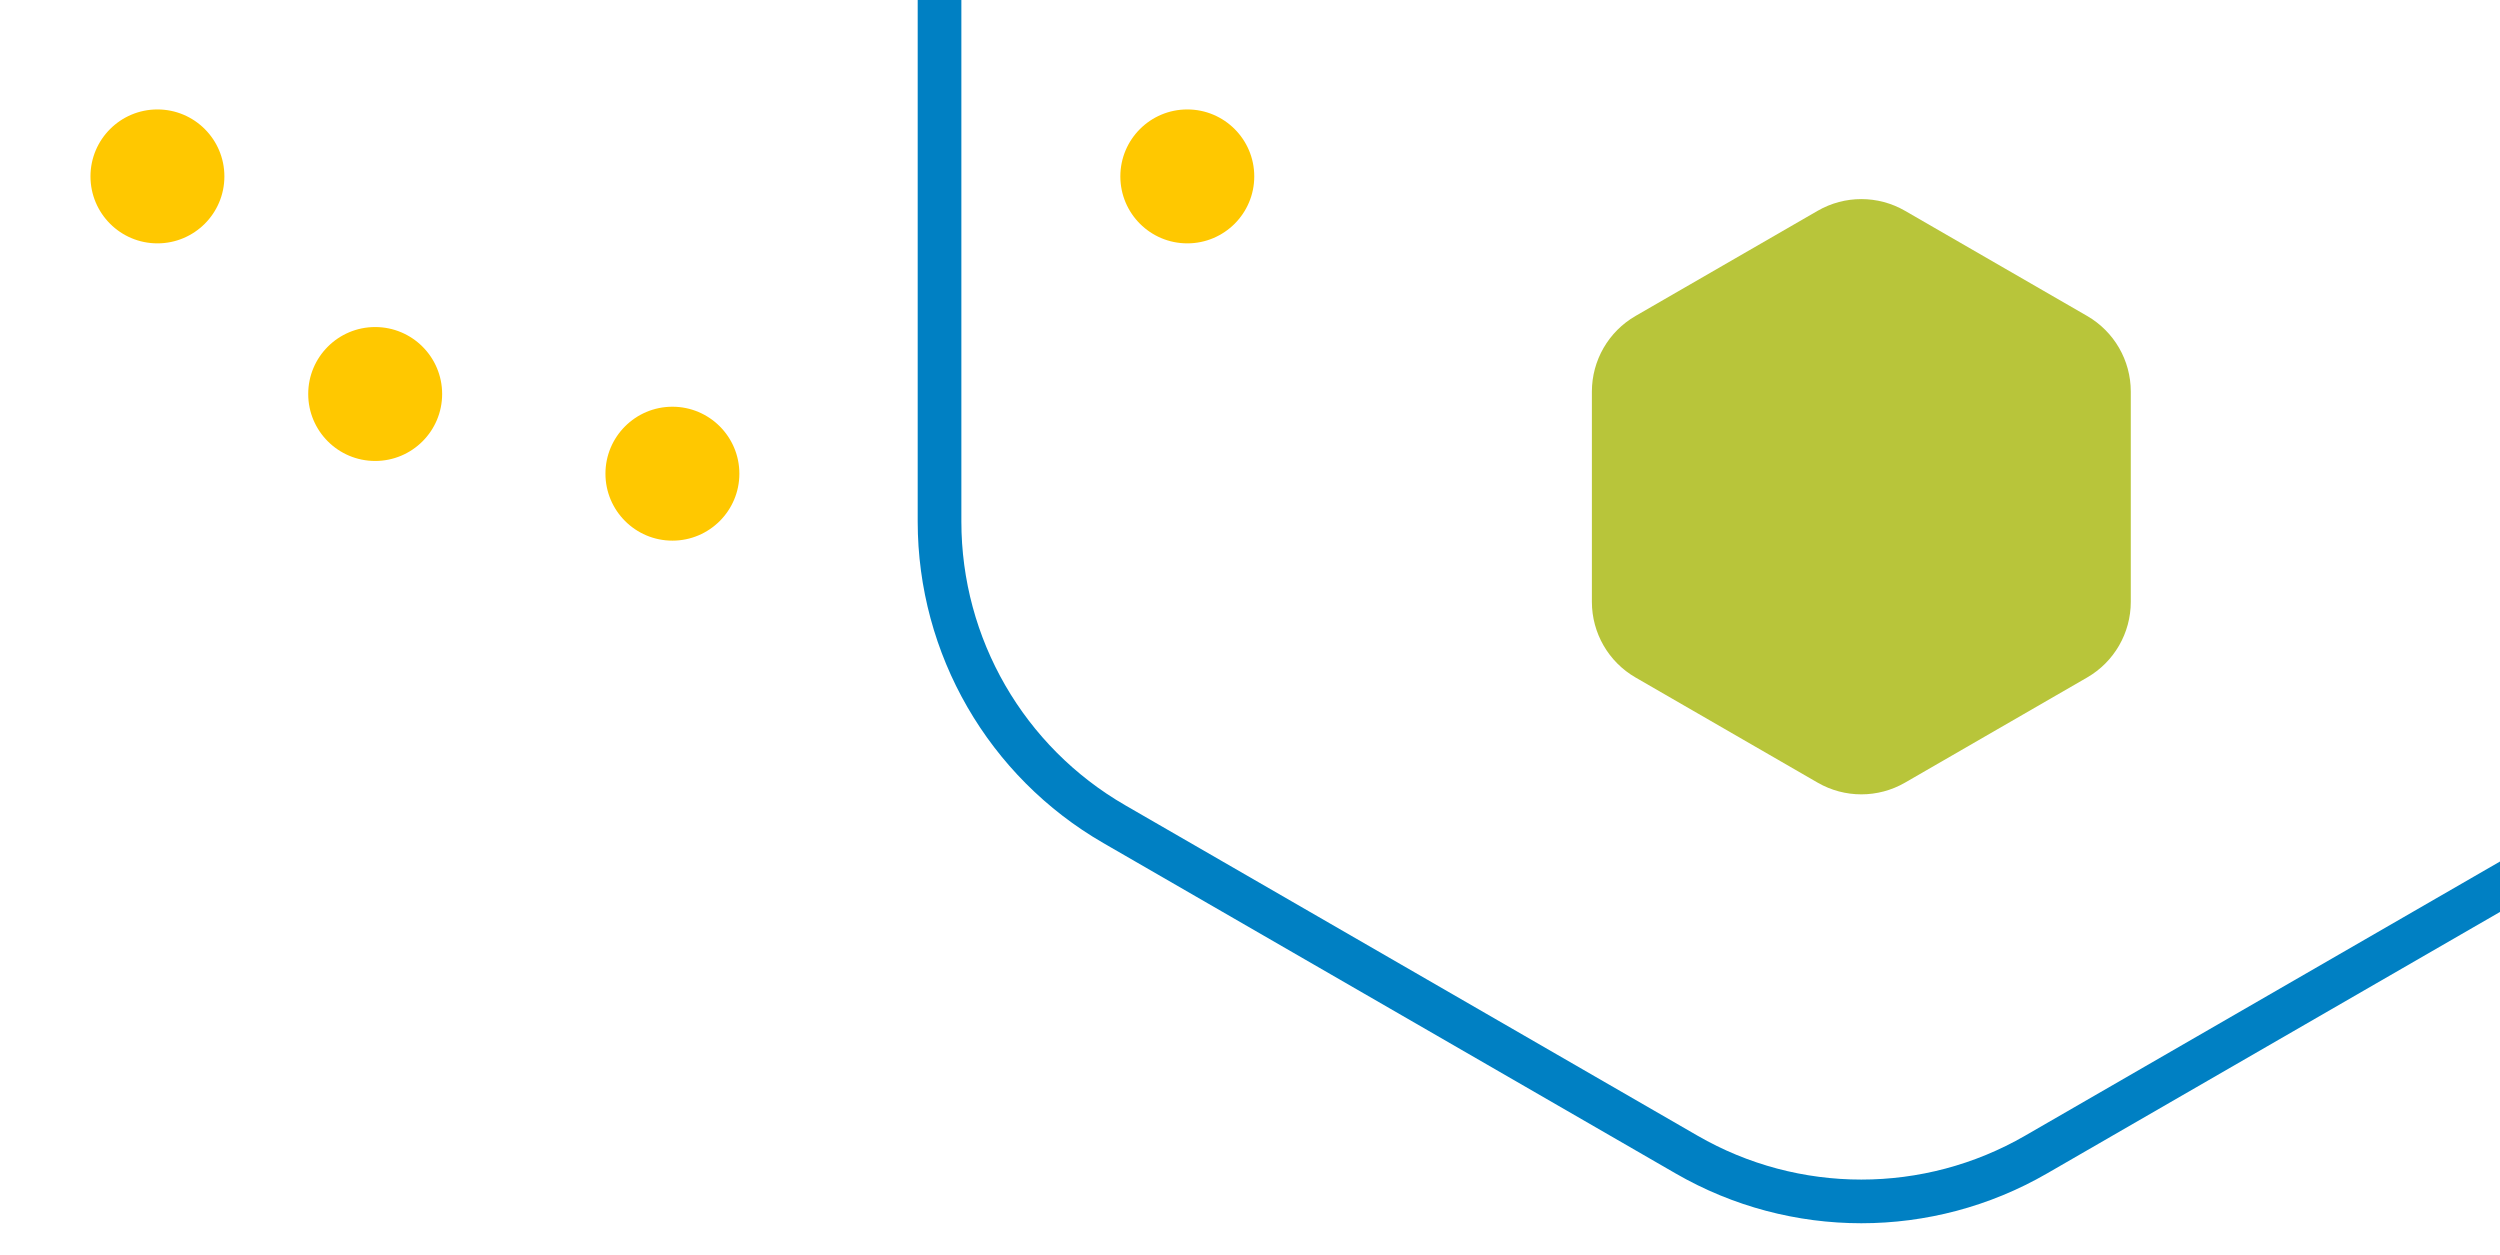 <svg width="229" height="115" viewBox="0 0 229 115" fill="none" xmlns="http://www.w3.org/2000/svg">
<path d="M186.498 -70.762C176.598 -76.479 164.399 -76.479 154.498 -70.762L102.061 -40.488C92.16 -34.771 86.061 -24.207 86.061 -12.775V47.775C86.061 59.207 92.16 69.771 102.061 75.488L154.498 105.762C164.399 111.479 176.598 111.479 186.498 105.762L238.936 75.488C248.837 69.771 254.936 59.207 254.936 47.775V-12.775C254.936 -24.207 248.837 -34.771 238.936 -40.488L186.498 -70.762Z" stroke="#0080C3" stroke-width="4"/>
<path d="M174.498 19.309C172.023 17.88 168.974 17.88 166.498 19.309L149.817 28.941C147.341 30.37 145.817 33.011 145.817 35.869V55.131C145.817 57.989 147.341 60.63 149.817 62.059L166.498 71.691C168.974 73.12 172.023 73.12 174.498 71.691L191.18 62.059C193.655 60.63 195.18 57.989 195.18 55.131V35.869C195.18 33.011 193.655 30.37 191.18 28.941L174.498 19.309Z" fill="#B8C53A"/>
<path d="M14.421 22.292C17.808 22.292 20.554 19.546 20.554 16.159C20.554 12.771 17.808 10.025 14.421 10.025C11.034 10.025 8.288 12.771 8.288 16.159C8.288 19.546 11.034 22.292 14.421 22.292Z" fill="#FFC800"/>
<path d="M34.366 42.224C37.754 42.224 40.5 39.478 40.5 36.09C40.5 32.703 37.754 29.957 34.366 29.957C30.979 29.957 28.233 32.703 28.233 36.09C28.233 39.478 30.979 42.224 34.366 42.224Z" fill="#FFC800"/>
<path d="M61.593 49.523C64.98 49.523 67.726 46.776 67.726 43.389C67.726 40.002 64.98 37.256 61.593 37.256C58.206 37.256 55.459 40.002 55.459 43.389C55.459 46.776 58.206 49.523 61.593 49.523Z" fill="#FFC800"/>
<path d="M108.757 22.292C112.144 22.292 114.89 19.546 114.89 16.159C114.89 12.771 112.144 10.025 108.757 10.025C105.37 10.025 102.624 12.771 102.624 16.159C102.624 19.546 105.37 22.292 108.757 22.292Z" fill="#FFC800"/>
</svg>

